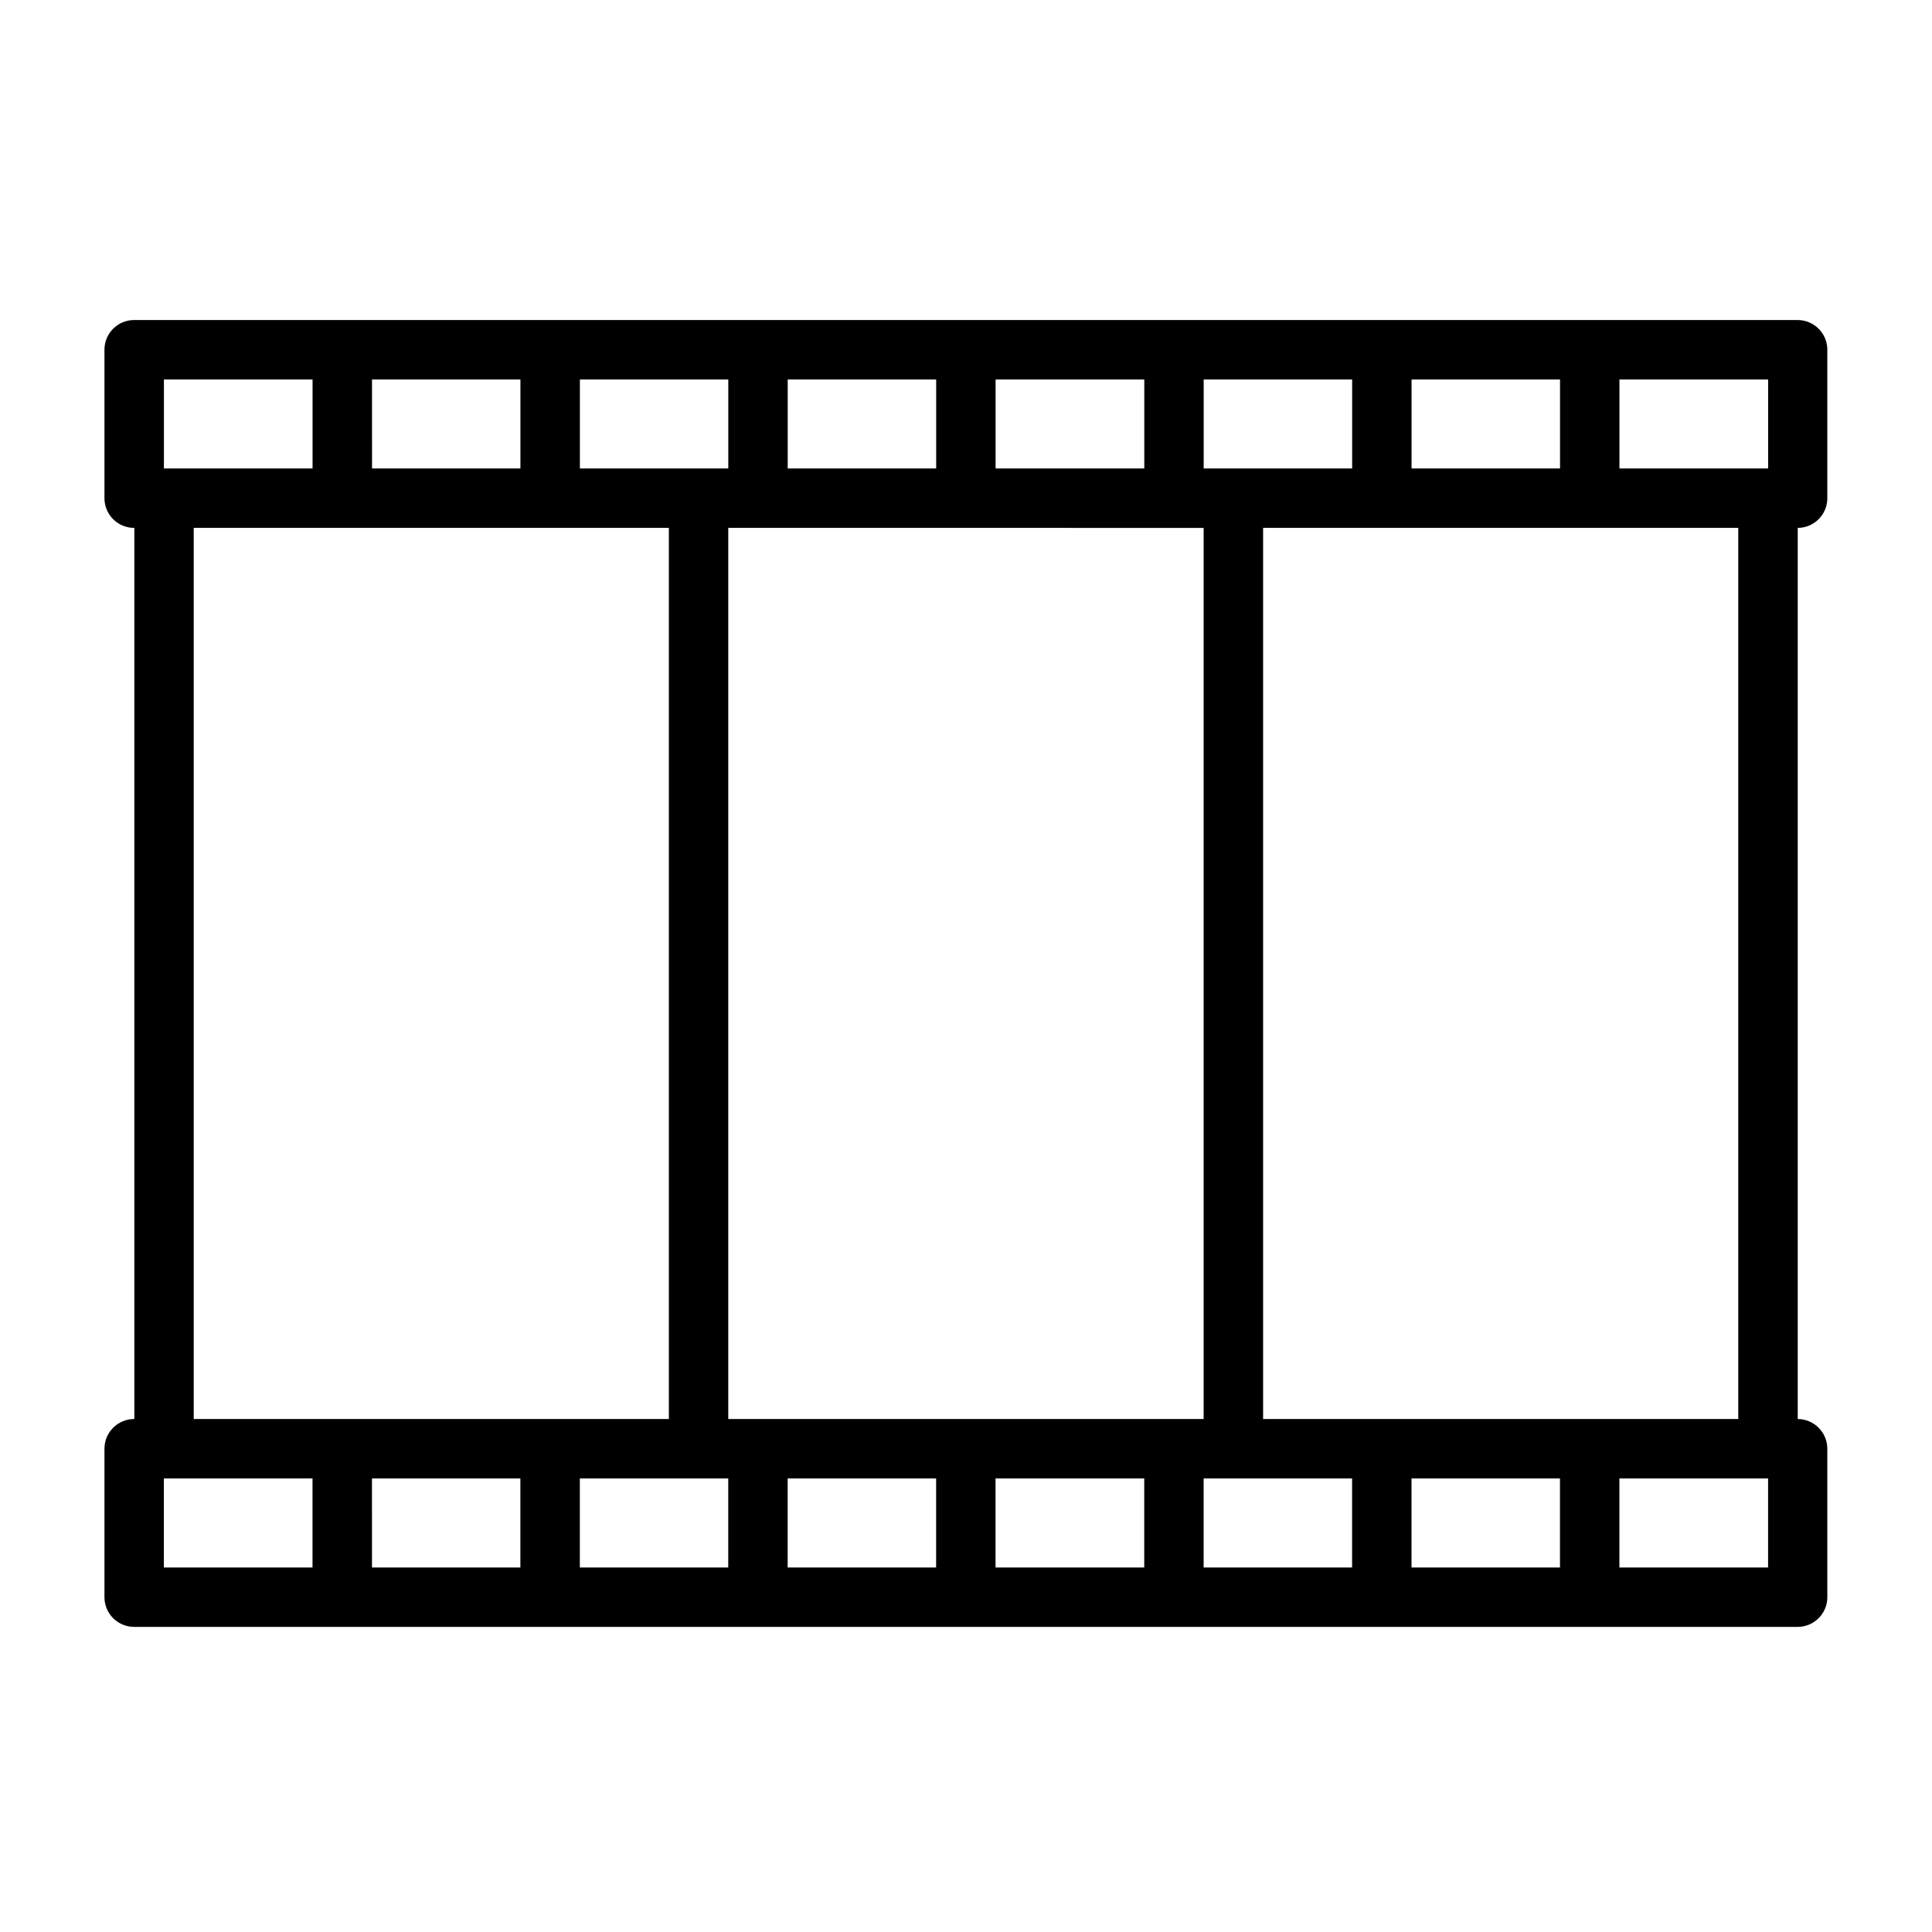 <?xml version="1.0" encoding="UTF-8"?>
<!-- Uploaded to: ICON Repo, www.svgrepo.com, Generator: ICON Repo Mixer Tools -->
<svg fill="#000000" width="800px" height="800px" version="1.1" viewBox="144 144 512 512" xmlns="http://www.w3.org/2000/svg">
 <path d="m179.6 228.81c-4.359-0.023-7.91 3.496-7.918 7.856v39.391c0.016 4.352 3.566 7.867 7.918 7.84v236.16c-4.383-0.023-7.945 3.535-7.918 7.918v39.328c0.016 4.356 3.566 7.867 7.918 7.84h440.82c4.324-0.016 7.824-3.519 7.84-7.84v-39.328c0.023-4.352-3.488-7.902-7.84-7.918v-236.16c4.324-0.016 7.824-3.519 7.84-7.84v-39.391c-0.008-4.328-3.512-7.84-7.84-7.856h-440.82zm7.84 15.758h39.391v23.586h-39.391zm55.148 0h39.328v23.586h-39.324zm55.09 0h39.328v23.586h-39.328zm55.074 0h39.344v23.586h-39.344zm55.09 0h39.406v23.586h-39.406zm55.148 0h39.344v23.586h-39.344zm55.09 0h39.344v23.586h-39.344zm55.09 0h39.406v23.586h-39.406zm-377.83 39.328h125.92v236.16h-125.92zm141.66 0 125.98 0.004v236.16h-125.98zm141.74 0h125.92v236.16l-125.92 0.004zm-291.31 251.92h39.391v23.586h-39.391zm55.148 0h39.328v23.586h-39.324zm55.09 0h39.328v23.586h-39.328zm55.074 0h39.344v23.586h-39.344zm55.09 0h39.406v23.586h-39.406zm55.148 0h39.344v23.586h-39.344zm55.09 0h39.344v23.586h-39.344zm55.09 0h39.406v23.586h-39.406z"/>
</svg>